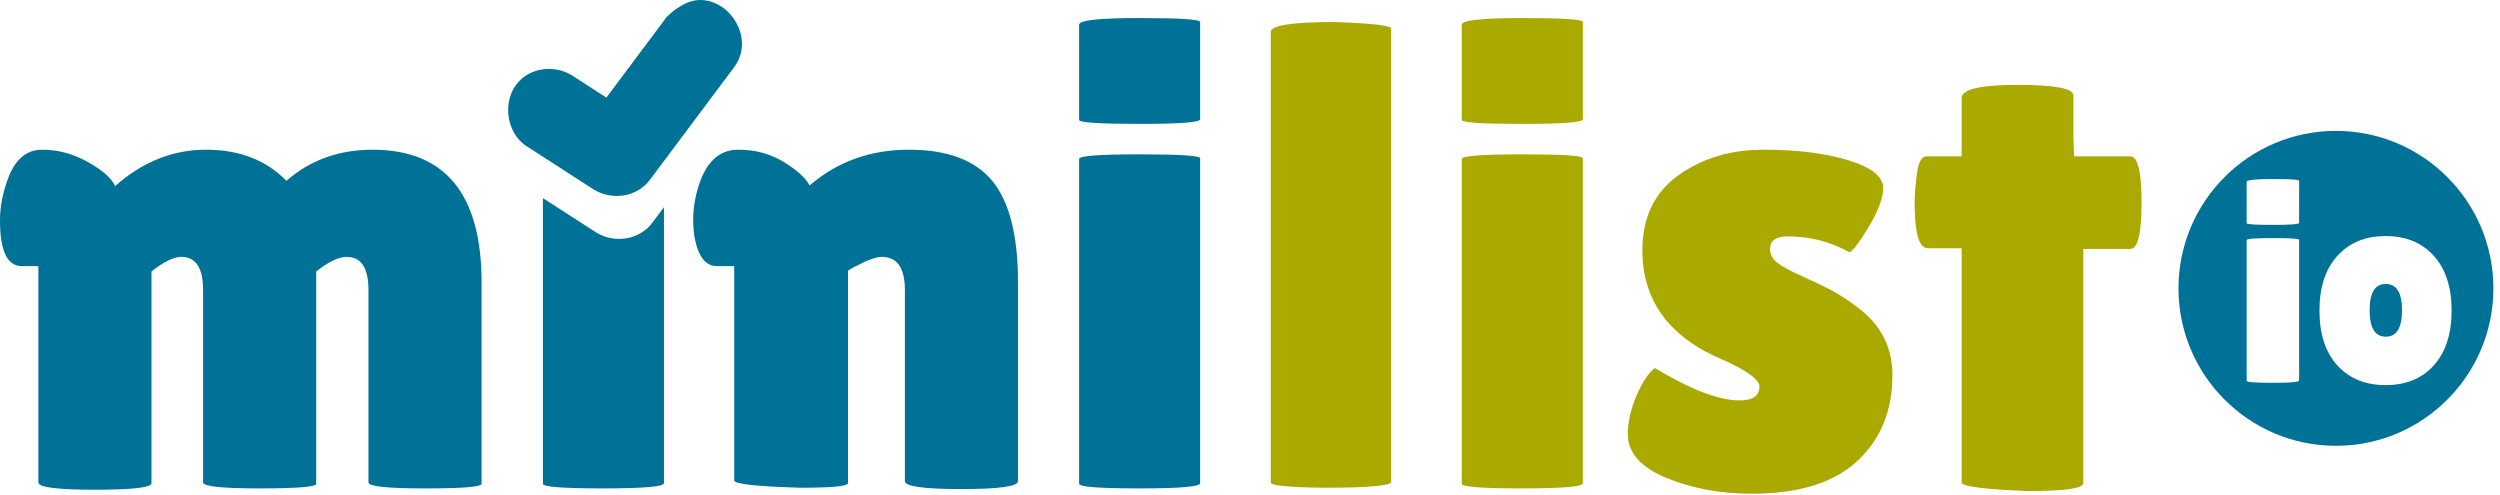<?xml version="1.0" encoding="UTF-8" standalone="no"?><!DOCTYPE svg PUBLIC "-//W3C//DTD SVG 1.1//EN" "http://www.w3.org/Graphics/SVG/1.1/DTD/svg11.dtd"><svg width="100%" height="100%" viewBox="0 0 308 61" version="1.1" xmlns="http://www.w3.org/2000/svg" xmlns:xlink="http://www.w3.org/1999/xlink" xml:space="preserve" xmlns:serif="http://www.serif.com/" style="fill-rule:evenodd;clip-rule:evenodd;stroke-linejoin:round;stroke-miterlimit:2;"><path d="M38.958,59.601c0,0.381 -2.323,0.571 -6.969,0.571c-4.645,0 -6.968,-0.245 -6.968,-0.734l0,-23.717c0,-2.716 -0.896,-4.075 -2.69,-4.075c-0.923,0 -2.146,0.598 -3.667,1.793l0,26.081c0,0.543 -2.323,0.815 -6.969,0.815c-4.645,0 -6.968,-0.299 -6.968,-0.897l0,-26.651l-2.037,0c-1.793,0 -2.69,-1.874 -2.69,-5.623c0,-1.685 0.326,-3.396 0.978,-5.135c0.869,-2.391 2.282,-3.586 4.238,-3.586c1.956,0 3.844,0.516 5.664,1.549c1.821,1.032 2.921,2.01 3.301,2.934c3.369,-2.989 7.105,-4.483 11.207,-4.483c4.102,0 7.403,1.277 9.902,3.831c2.934,-2.554 6.466,-3.831 10.595,-3.831c8.966,0 13.448,5.461 13.448,16.382l0,24.776c0,0.381 -2.323,0.571 -6.968,0.571c-4.646,0 -6.969,-0.245 -6.969,-0.734l0,-23.717c0,-2.716 -0.896,-4.075 -2.689,-4.075c-0.978,0 -2.228,0.598 -3.749,1.793l0,26.162Z" style="fill:#007298;fill-rule:nonzero;"/><path d="M104.472,59.52c0,0.38 -1.956,0.57 -5.868,0.57c-5.434,-0.163 -8.151,-0.462 -8.151,-0.896l0,-26.407l-2.119,0c-1.412,0 -2.336,-1.195 -2.771,-3.586c-0.108,-0.706 -0.163,-1.412 -0.163,-2.119c0,-1.684 0.326,-3.369 0.978,-5.053c0.978,-2.391 2.5,-3.586 4.564,-3.586c2.065,0 3.912,0.489 5.542,1.467c1.631,0.978 2.717,1.956 3.261,2.934c3.423,-2.934 7.498,-4.401 12.225,-4.401c4.727,0 8.15,1.277 10.269,3.831c2.119,2.553 3.179,6.737 3.179,12.551l0,24.45c0,0.652 -2.323,0.978 -6.969,0.978c-4.645,0 -6.968,-0.326 -6.968,-0.978l0,-23.554c0,-2.716 -0.951,-4.075 -2.853,-4.075c-0.543,0 -1.304,0.231 -2.282,0.693c-0.978,0.462 -1.603,0.801 -1.874,1.019l0,26.162Z" style="fill:#007298;fill-rule:nonzero;"/><path d="M147.859,59.52c0,0.435 -2.485,0.652 -7.457,0.652c-4.972,0 -7.457,-0.19 -7.457,-0.571l0,-40.017c0,-0.38 2.485,-0.571 7.457,-0.571c4.972,0 7.457,0.163 7.457,0.489l0,40.018Zm0,-44.826c0,0.38 -2.485,0.57 -7.457,0.57c-4.972,0 -7.457,-0.163 -7.457,-0.489l0,-11.736c0,-0.543 2.485,-0.815 7.457,-0.815c4.972,0 7.457,0.163 7.457,0.489l0,11.981Z" style="fill:#007298;fill-rule:nonzero;"/><path d="M171.393,59.357c0,0.489 -2.771,0.733 -8.313,0.733c-4.347,-0.054 -6.521,-0.271 -6.521,-0.652l0,-55.502c0,-0.815 2.636,-1.223 7.906,-1.223c4.619,0.163 6.928,0.435 6.928,0.815l0,55.829Z" style="fill:#a9a900;fill-rule:nonzero;"/><path d="M195.008,59.52c0,0.435 -2.486,0.652 -7.458,0.652c-4.971,0 -7.457,-0.19 -7.457,-0.571l0,-40.017c0,-0.38 2.486,-0.571 7.457,-0.571c4.972,0 7.458,0.163 7.458,0.489l0,40.018Zm0,-44.826c0,0.38 -2.486,0.57 -7.458,0.57c-4.971,0 -7.457,-0.163 -7.457,-0.489l0,-11.736c0,-0.543 2.486,-0.815 7.457,-0.815c4.972,0 7.458,0.163 7.458,0.489l0,11.981Z" style="fill:#a9a900;fill-rule:nonzero;"/><path d="M203.888,45.339c4.401,2.662 7.879,3.993 10.432,3.993c1.63,0 2.445,-0.57 2.445,-1.711c0,-0.815 -1.412,-1.875 -4.238,-3.179c-6.791,-2.771 -10.187,-7.308 -10.187,-13.611c0,-4.021 1.467,-7.09 4.401,-9.209c2.934,-2.12 6.452,-3.179 10.554,-3.179c4.102,0 7.58,0.435 10.432,1.304c2.853,0.869 4.279,2.01 4.279,3.423c0,1.195 -0.584,2.771 -1.752,4.727c-1.168,1.956 -1.97,3.016 -2.404,3.179c-2.337,-1.304 -4.863,-1.956 -7.58,-1.956c-1.467,0 -2.201,0.516 -2.201,1.548c0,0.652 0.286,1.209 0.856,1.671c0.571,0.462 1.617,1.032 3.138,1.712c1.521,0.679 2.785,1.29 3.79,1.833c1.005,0.544 2.133,1.304 3.382,2.282c2.608,2.065 3.912,4.755 3.912,8.069c0,4.347 -1.44,7.865 -4.319,10.555c-2.88,2.689 -7.227,4.034 -13.041,4.034c-3.857,0 -7.362,-0.652 -10.513,-1.956c-3.152,-1.304 -4.727,-3.097 -4.727,-5.379c0,-1.522 0.366,-3.125 1.1,-4.809c0.733,-1.684 1.48,-2.798 2.241,-3.341Z" style="fill:#a9a900;fill-rule:nonzero;"/><path d="M256.666,59.52c0,0.652 -2.282,0.978 -6.846,0.978c-5.433,-0.217 -8.15,-0.571 -8.15,-1.06l0,-28.851l-4.157,0c-1.086,0 -1.63,-1.875 -1.63,-5.624c0,-0.978 0.095,-2.173 0.286,-3.586c0.19,-1.413 0.584,-2.119 1.181,-2.119l4.32,0l0,-7.172c0,-1.087 2.296,-1.63 6.887,-1.63c4.591,0 6.887,0.434 6.887,1.304l0,5.216l0.081,2.282l6.928,0c0.924,0 1.385,1.902 1.385,5.705c0,3.804 -0.461,5.705 -1.385,5.705l-5.787,0l0,28.852Z" style="fill:#a9a900;fill-rule:nonzero;"/><path d="M307.186,35.524c0,10.706 -8.692,19.399 -19.398,19.399c-10.707,0 -19.399,-8.693 -19.399,-19.399c0,-10.706 8.692,-19.399 19.399,-19.399c10.706,0 19.398,8.693 19.398,19.399Zm-19.238,9.486c-1.46,-1.624 -2.19,-3.872 -2.19,-6.745c0,-2.872 0.736,-5.12 2.207,-6.744c1.472,-1.625 3.455,-2.437 5.951,-2.437c2.495,0 4.473,0.812 5.932,2.437c1.46,1.624 2.19,3.872 2.19,6.744c0,2.873 -0.73,5.121 -2.19,6.745c-1.459,1.625 -3.437,2.437 -5.932,2.437c-2.496,0 -4.485,-0.812 -5.968,-2.437Zm-4.697,1.872c0,0.188 -1.077,0.282 -3.231,0.282c-2.154,0 -3.232,-0.082 -3.232,-0.247l0,-17.339c0,-0.165 1.078,-0.247 3.232,-0.247c2.154,0 3.231,0.071 3.231,0.212l0,17.339Zm10.665,-11.901c-1.319,0 -1.978,1.083 -1.978,3.249c0,2.166 0.665,3.249 1.995,3.249c1.33,0 1.995,-1.083 1.995,-3.249c0,-2.166 -0.671,-3.249 -2.012,-3.249Zm-10.665,-7.522c0,0.165 -1.077,0.248 -3.231,0.248c-2.154,0 -3.232,-0.071 -3.232,-0.212l0,-5.085c0,-0.236 1.078,-0.353 3.232,-0.353c2.154,0 3.231,0.07 3.231,0.211l0,5.191Z" style="fill:#007298;"/><path d="M66.885,24.408l6.565,4.233c1.778,1.1 4.176,1.056 5.852,-0.163c0.402,-0.292 0.615,-0.459 1.104,-1.088l1.394,-1.864l0,33.994c0,0.435 -2.486,0.652 -7.458,0.652c-4.971,0 -7.457,-0.19 -7.457,-0.571l0,-35.193Z" style="fill:#007298;fill-rule:nonzero;"/><path d="M86.58,0.01c3.485,0.26 6.097,4.513 4.186,7.786c-0.099,0.169 -0.211,0.331 -0.325,0.49l-10.332,13.813c-0.488,0.629 -0.701,0.796 -1.103,1.088c-1.677,1.219 -4.075,1.263 -5.853,0.163l-8.317,-5.363c-2.785,-1.871 -3.064,-6.448 -0.28,-8.514c1.679,-1.246 4.102,-1.302 5.895,-0.194l4.256,2.744l7.437,-9.943c0,0 1.87,-1.954 3.848,-2.069c0.38,-0.022 0.467,-0.005 0.588,-0.001Z" style="fill:#007298;"/></svg>